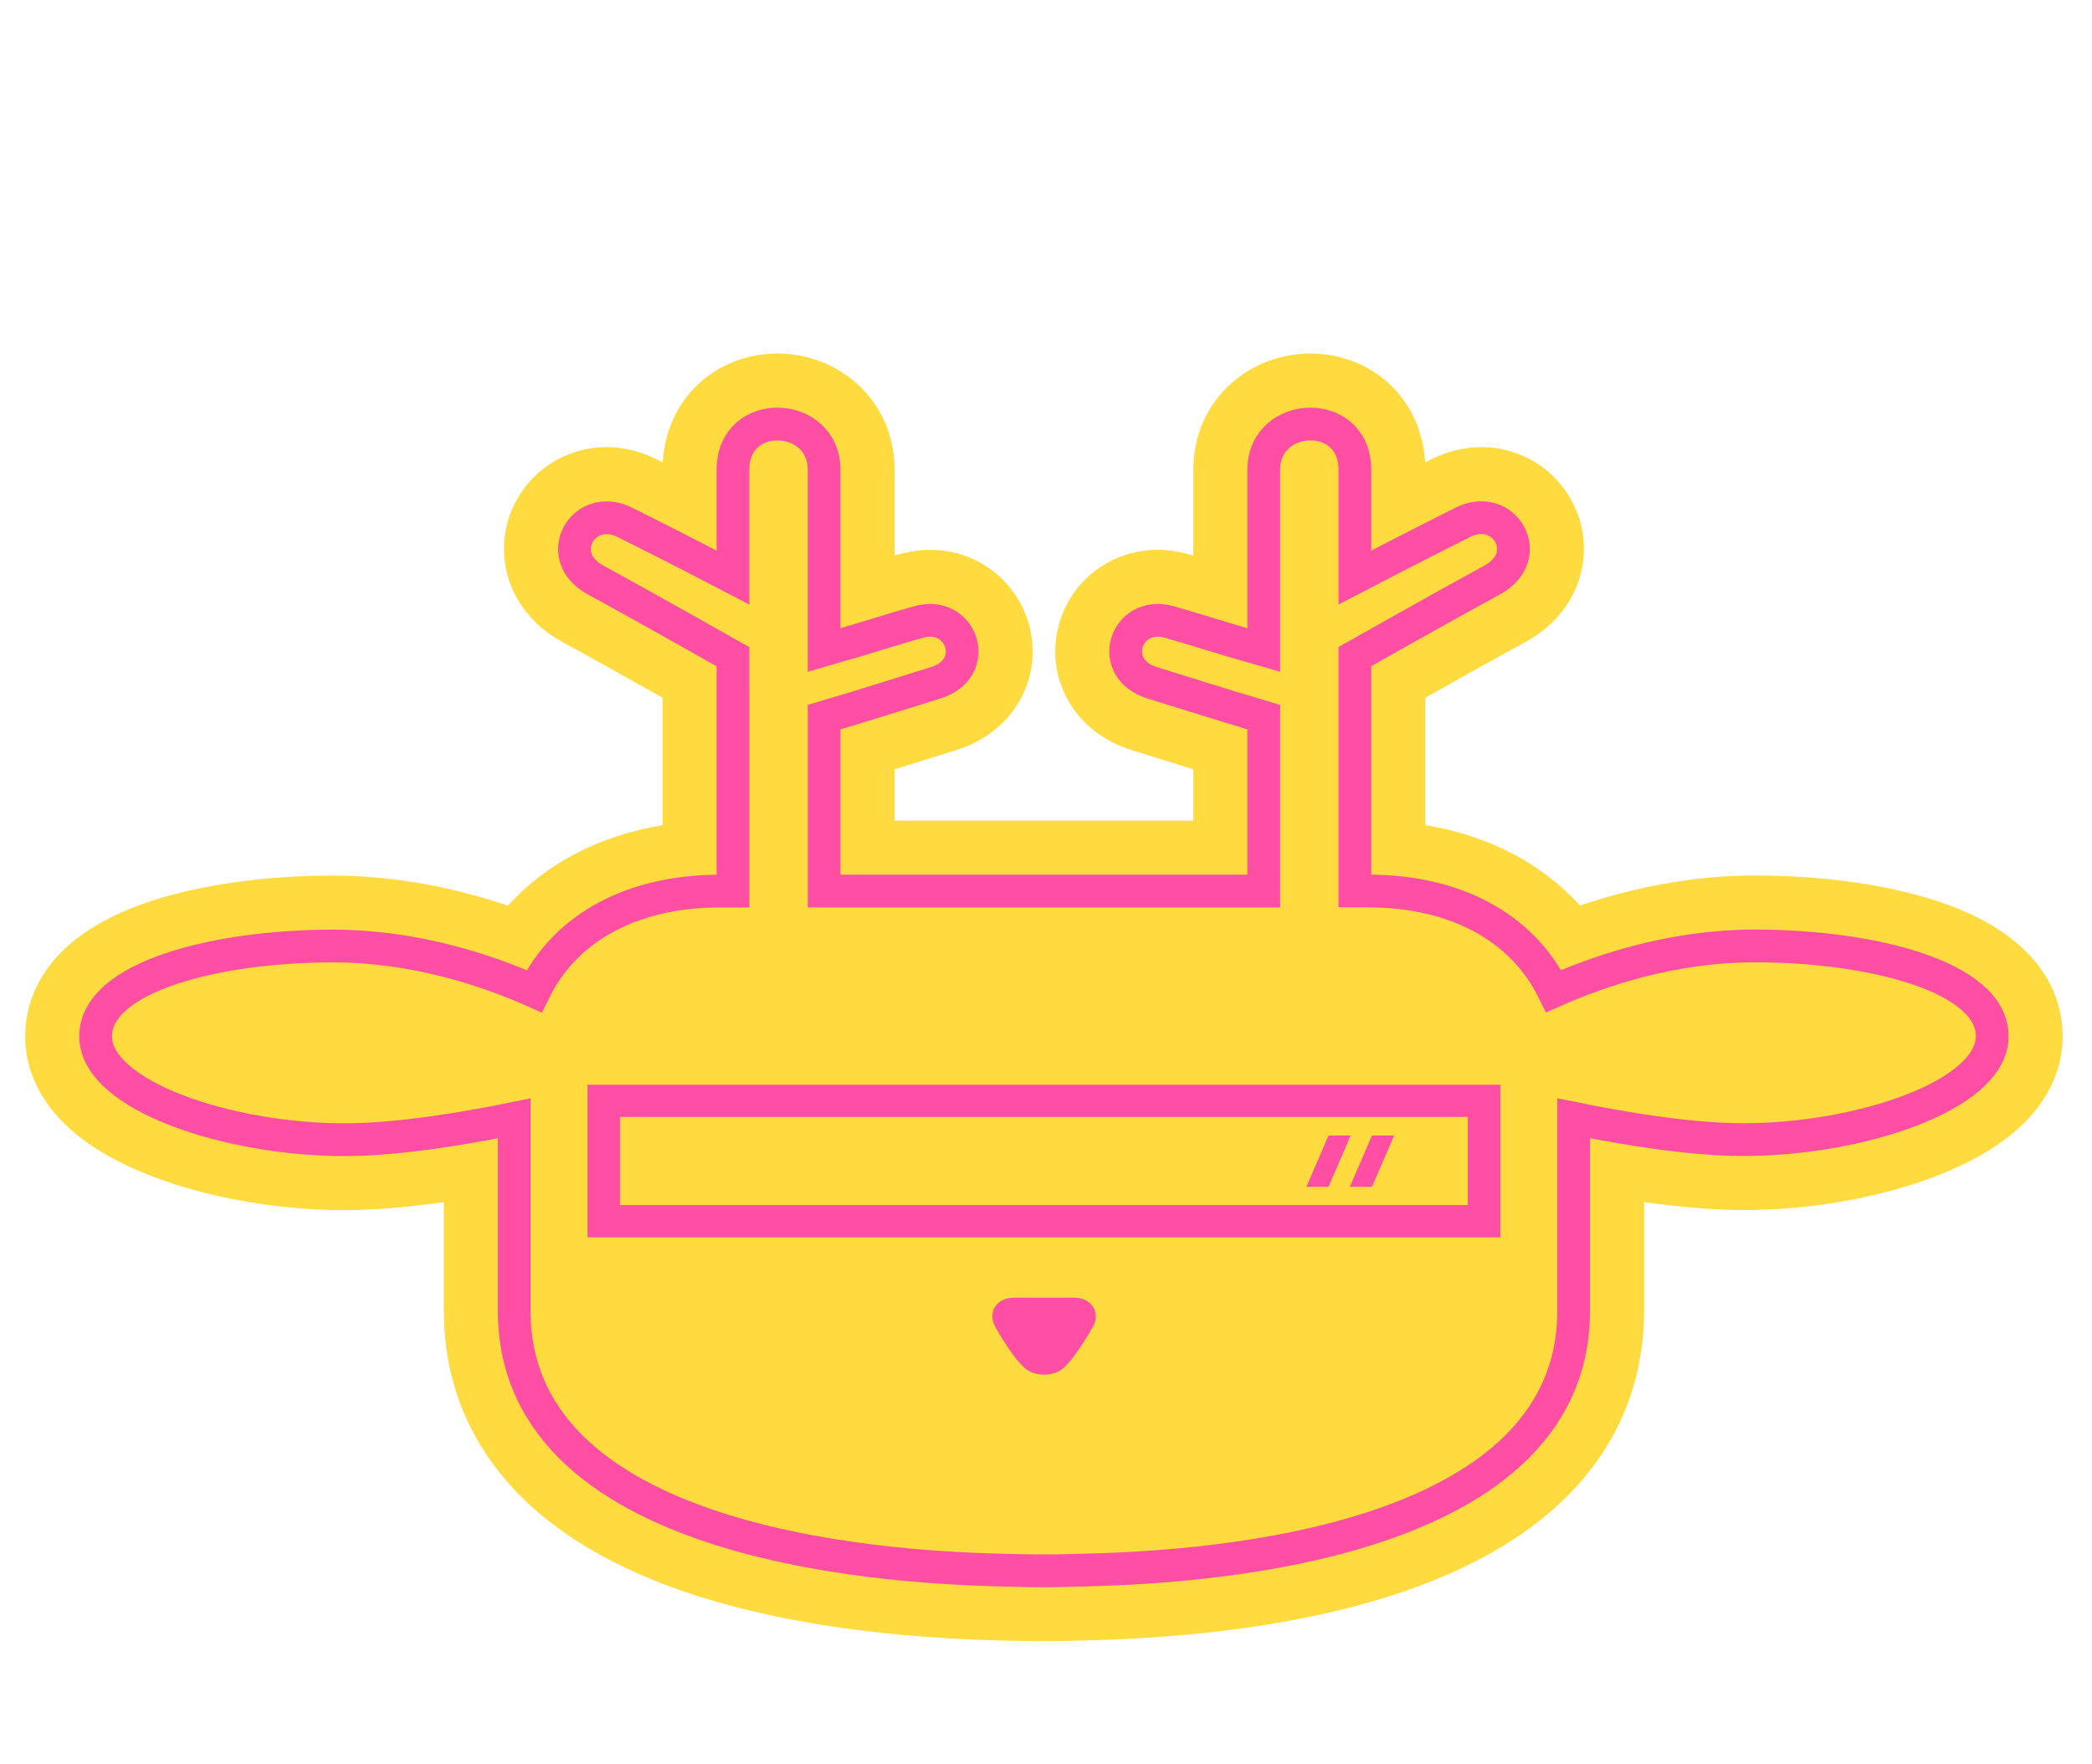 <svg xmlns="http://www.w3.org/2000/svg" viewBox="0 0 2325.5 1961.3"><style>.st41{fill:#ff4ea4}</style><g id="deer"><path id="deer_stroke_156.5pt_00000168092932100833370670000010988395223612291492_" d="M1160.4 1824.3c-9.7 0-20.6 0-46.9-.7-19.7-.5-72.1-1.9-134-8.6-73-7.9-139.2-20.9-196.8-38.6-80.8-24.8-145.7-59.5-193.1-102.9-30.1-27.5-53.5-58.9-69.6-93.3-17.7-37.7-26.6-79.1-26.6-123.1v-120.8c-41.9 5.9-78.9 8.9-110.5 8.9-73.9 0-152.1-13.8-214.6-37.9-36.2-14-65.9-30.9-88.3-50.5-43-37.5-52-77.7-52-104.8 0-38.5 17.7-109 136.3-149.2 56.2-19 129.3-29.5 205.7-29.5 73.7 0 140.9 15.3 194.6 33.4 20.6-22.7 45.2-41.9 73.1-56.7 29.9-15.9 63-26.9 98.8-32.7V775.6c-33.3-18.7-80.3-45.1-111.6-62.1-28.7-15.6-49.7-40-59.1-68.7-9.4-28.8-6.9-59.5 7.2-86.5 13.8-26.5 37.1-46.2 65.5-55.6 29.5-9.7 61.8-6.9 91 7.7 2.4 1.2 4.8 2.4 7.3 3.6 1.9-34.8 16.2-65.8 40.6-88.1 23.3-21.2 54.1-32.9 86.7-32.9 32.4 0 63.4 11.5 87.2 32.3 27.8 24.3 43.1 58.7 43.1 96.8v95.4c2.2-.6 4.4-1.3 6.6-1.8 31.2-8.5 63.2-4.8 90 10.5 25.5 14.6 44.1 38.3 52.4 66.6 8.4 28.9 5 59.3-9.6 85.4-14.7 26.3-39.9 46-70.9 55.6-8.9 2.8-19.5 6.1-30.8 9.6-11.5 3.6-24.2 7.6-37.7 11.8v57h332.1v-57c-13.5-4.2-26.2-8.2-37.7-11.8-11.2-3.5-21.8-6.8-30.8-9.6-31.1-9.6-56.3-29.3-70.9-55.6-14.6-26.1-18-56.4-9.6-85.4 8.2-28.3 26.8-52 52.4-66.6 26.8-15.3 58.7-19.1 90-10.5 2.2.6 4.3 1.2 6.6 1.8v-95.4c0-38.1 15.3-72.5 43.1-96.8 23.8-20.8 54.8-32.3 87.2-32.3 32.6 0 63.4 11.7 86.7 32.9 24.5 22.3 38.7 53.4 40.6 88.1 2.4-1.2 4.9-2.4 7.3-3.6 29.2-14.6 61.5-17.3 91-7.7 28.4 9.3 51.7 29 65.5 55.6 14.1 27 16.6 57.7 7.2 86.5-9.4 28.7-30.4 53.1-59.1 68.7-31.3 17-78.3 43.3-111.6 62.1v141.6c35.8 5.8 68.9 16.8 98.8 32.7 27.9 14.9 52.5 34 73.1 56.7 53.8-18.1 120.9-33.4 194.6-33.4 76.4 0 149.5 10.5 205.7 29.5 118.6 40.2 136.3 110.7 136.3 149.2 0 27.1-9 67.4-51.9 104.8-22.4 19.5-52.1 36.5-88.3 50.5-62.4 24.1-140.6 37.9-214.6 37.9-31.7 0-68.7-3-110.5-8.9V1457c0 43.9-9 85.3-26.6 123.1-16.1 34.4-39.5 65.8-69.6 93.3-47.4 43.4-112.4 78.1-193.1 102.9-57.6 17.7-123.9 30.7-196.8 38.6-61.9 6.7-114.3 8.1-134 8.6-26.4.8-37.4.8-47.1.8z" style="fill:#ffdb40"/><path id="reflection2_00000057845437075144802680000014901563799431773831_" d="m1525.1 1319.3 24.7-57.1h-24.7l-24.6 57.1z" class="st41"/><path id="reflection1_00000069386353358938587680000013678286152943064730_" d="m1476.8 1319.3 24.6-57.1h-24.6l-24.6 57.1z" class="st41"/><path id="sunglass_outline_00000165207465127601589880000009621897659344445589_" d="M653.1 1205.8v169.6h1014.7v-169.6H653.1zm978.6 133.7H689.2v-97.9h942.4v97.9z" class="st41"/><path id="nose_00000121988512582120478260000005522332739467066005_" d="M1127.5 1442.5c-20.8 0-29.8 17.5-21.1 32.5 4.8 8.3 20.6 36.2 34.3 47 4.5 3.5 11.9 6.1 19.9 6.1 7.9 0 15.4-2.5 19.9-6.1 13.6-10.8 29.4-38.7 34.3-47 8.7-15-.3-32.5-21.1-32.5h-66.2z" class="st41"/><path fill="none" stroke="#ff4ea4" stroke-miterlimit="10" stroke-width="36.4" d="M1160.4 1746.1c-9.5 0-19.6 0-44.9-.7-101-2.6-543.9-18-543.9-288.3v-213.9c-56.4 11.5-129.8 23.7-188.8 23.7-128.4 0-276.5-48.7-276.5-114.9s133.9-100.4 263.8-100.4c90.7 0 170.9 26.8 223.7 50.3 35.6-72.7 111.3-111.1 205.7-111.4h15.3V730s-98.5-55.8-152.5-85.1c-49.2-26.7-13.7-87.2 32.2-64.3C752 609.2 814.8 642 814.8 642V522.2c0-70.2 101.3-65.3 101.3 0v200.4c50.5-14.5 82.6-25.1 105.5-31.3 47.7-13.1 70.1 51.9 18.2 67.8-30.2 9.3-75.3 23.8-123.7 38.1v193.3h488.7V797.2c-48.3-14.3-93.4-28.8-123.7-38.1-51.9-16-29.6-80.9 18.2-67.8 22.9 6.3 55 16.9 105.5 31.3V522.2c0-65.3 101.3-70.2 101.3 0V642s62.9-32.8 120.3-61.5c45.9-22.9 81.5 37.6 32.2 64.3-54 29.3-152.5 85.1-152.5 85.1v260.5h15.3c94.5.3 170.1 38.7 205.7 111.4 52.8-23.5 133-50.3 223.7-50.3 129.9 0 263.8 34.2 263.8 100.4s-148.1 114.9-276.5 114.9c-59 0-132.4-12.2-188.8-23.7V1457c0 270.3-442.9 285.7-543.9 288.3-25.3.8-35.5.8-45 .8"/></g></svg>